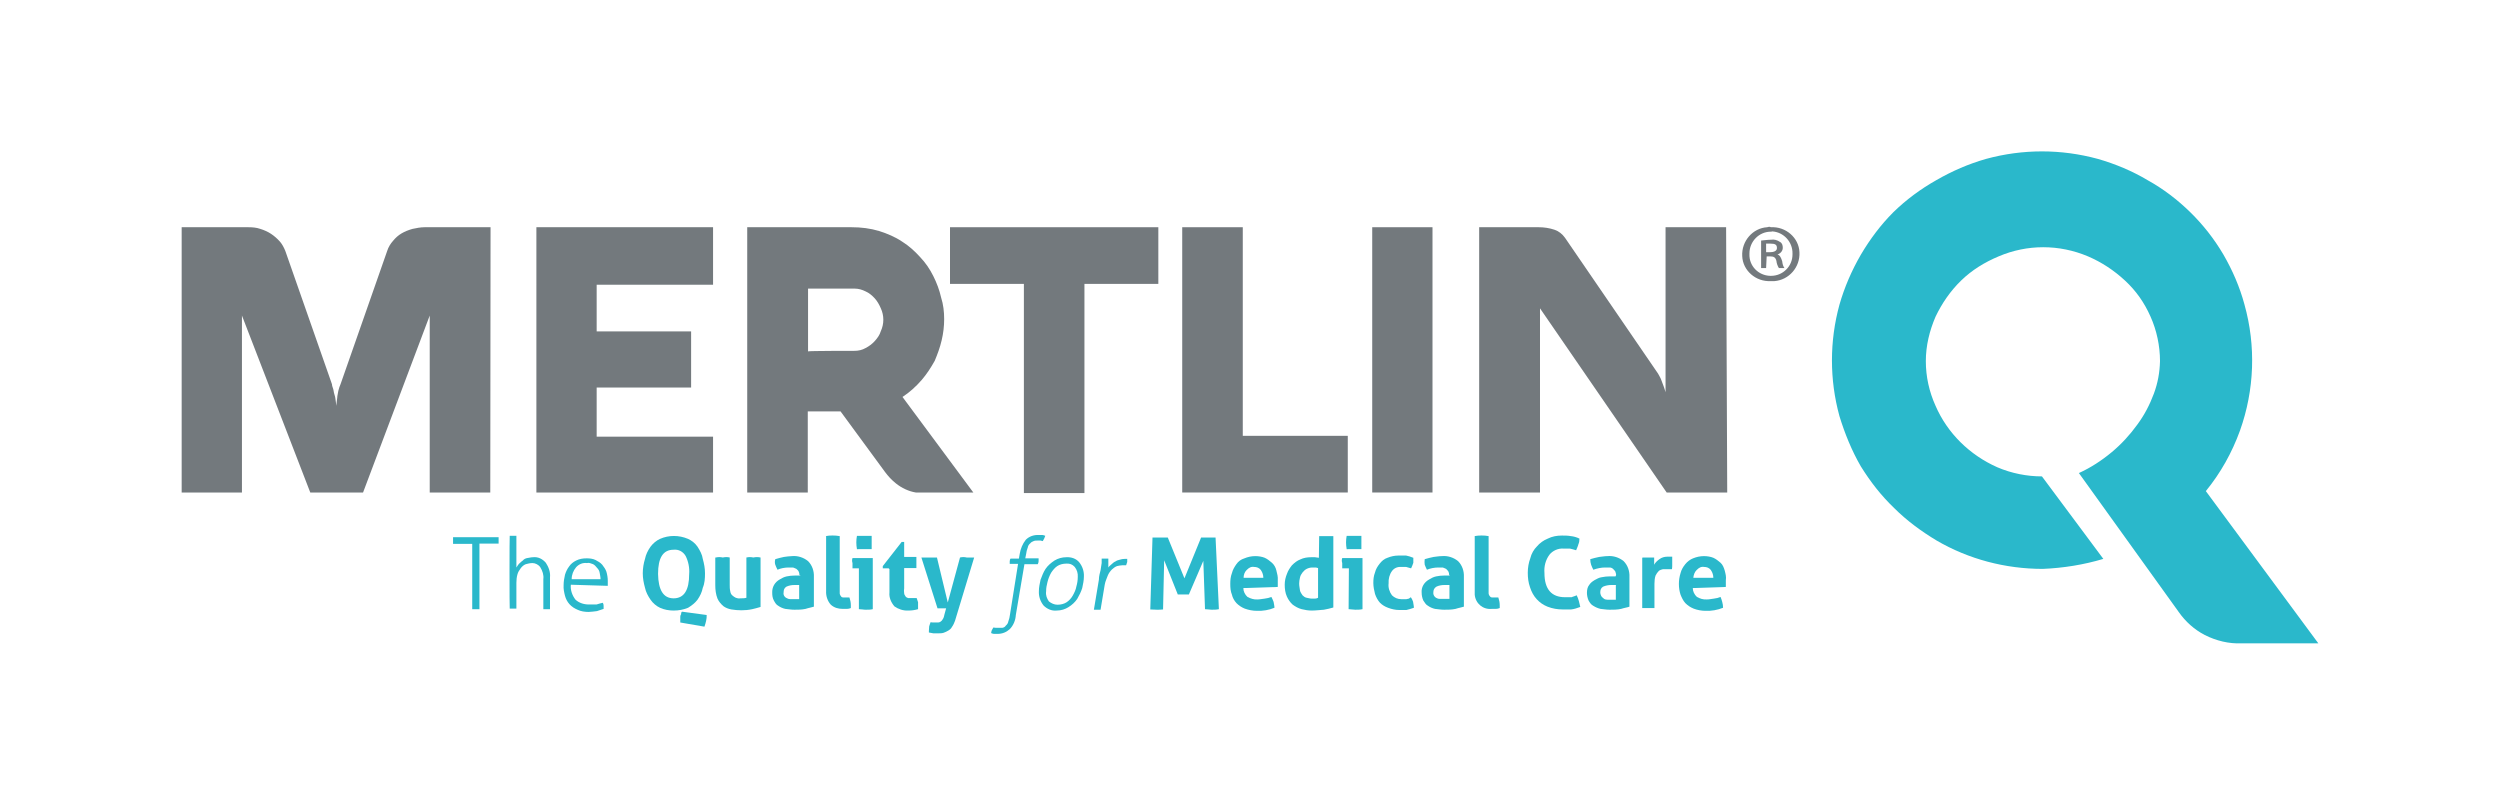 <?xml version="1.0" encoding="utf-8"?>
<!-- Generator: Adobe Illustrator 25.0.1, SVG Export Plug-In . SVG Version: 6.00 Build 0)  -->
<svg version="1.1" id="Vrstva_1" xmlns="http://www.w3.org/2000/svg" xmlns:xlink="http://www.w3.org/1999/xlink" x="0px" y="0px"
	 width="900px" height="285.9px" viewBox="0 0 900 285.9" style="enable-background:new 0 0 900 285.9;" xml:space="preserve">
<style type="text/css">
	.st0{fill:#FFFFFF;}
	.st1{fill:#2AB8CB;}
	.st2{fill:#73797D;}
</style>
<rect class="st0" width="900" height="285.9"/>
<path class="st1" d="M757.2,201.2c-7,2.1-14.4,3.3-21.8,3.6c-13.5,0-26.7-3.5-38.2-10.2c-5.5-3.3-10.8-7.2-15.3-11.7
	c-4.7-4.5-8.5-9.4-12-15c-3.3-5.7-5.8-11.9-7.7-18.1c-3.6-13.1-3.6-27,0-40.1c1.8-6.3,4.4-12.3,7.7-18c3.3-5.6,7.2-10.8,11.7-15.3
	c4.6-4.5,9.9-8.4,15.4-11.5c5.7-3.3,11.7-5.9,18-7.7c13.2-3.6,27-3.6,40.2,0c6.3,1.8,12.5,4.4,18,7.7c5.6,3.1,10.7,7,15.3,11.5
	c4.6,4.5,8.6,9.6,11.9,15.2c3.3,5.7,5.9,11.7,7.6,18c4.2,15,3.6,30.8-1.6,45.4c-2.9,8-7,15.3-12.3,21.8l40.5,54.8H807
	c-4.6,0.2-9.1-0.9-13.3-3c-3.8-2-6.9-4.8-9.3-8.2l-36-50.1c4.2-1.9,8.2-4.5,11.8-7.5c3.5-2.9,6.6-6.3,9.2-9.9
	c2.6-3.5,4.5-7.2,6-11.2c1.4-3.8,2.1-7.6,2.2-11.7c0-5.5-1.2-11.1-3.4-16c-2.2-5-5.2-9.3-9.2-13s-8.4-6.6-13.3-8.7
	c-10.4-4.4-21.9-4.4-32.2,0c-5,2.1-9.6,4.9-13.5,8.7c-3.9,3.8-6.9,8.2-9.2,13c-2.2,5.1-3.5,10.5-3.5,16c0,5.6,1.2,11,3.5,16.1
	c4.3,9.9,12.3,17.7,22.2,22.1c5.1,2.2,10.7,3.3,16.1,3.3L757.2,201.2z"/>
<path class="st1" d="M170,195.8h-6.9c0,0,0-0.3,0-0.5V194c0-0.2,0-0.5,0-0.6h16.4c0,0,0,0.3,0,0.5v1.2c0,0.1,0,0.4,0,0.6h-6.9v23.6
	H170C170,219.2,170,195.8,170,195.8z"/>
<path class="st1" d="M183.5,192.9h2.4v11.4c0.3-0.5,0.6-0.9,0.9-1.3c0.5-0.4,0.9-0.9,1.4-1.2c0.4-0.5,1-0.8,1.6-0.9
	c0.8-0.1,1.4-0.3,2.1-0.3c1.8-0.2,3.4,0.6,4.6,2c1,1.5,1.7,3.4,1.5,5.2v11.5h-2.4v-10.8c0.2-1.5-0.3-3-1.1-4.3
	c-0.6-0.9-1.8-1.5-2.8-1.5c-0.8,0-1.7,0.2-2.4,0.4c-0.8,0.3-1.3,0.8-1.8,1.4c-0.6,0.8-1,1.5-1.2,2.2c-0.3,1-0.4,2.1-0.4,3.1v9.3
	h-2.4C183.4,219.2,183.4,192.9,183.5,192.9z"/>
<path class="st1" d="M205.5,210.5c-0.2,1.9,0.5,3.9,1.7,5.4c1.3,1.2,3.2,1.8,5.1,1.7c0.9,0,1.7,0,2.5,0c0.8-0.2,1.5-0.5,2.2-0.6
	c0.2,0.3,0.3,0.6,0.3,1.1c0,0.3,0,0.8,0,1.1c-0.8,0.3-1.7,0.6-2.4,0.8c-1,0.1-2.1,0.3-3,0.3c-1.3,0-2.8-0.2-4-0.8
	c-1.1-0.5-2-1-2.9-2c-0.8-0.9-1.3-1.9-1.6-3c-0.3-1.2-0.6-2.5-0.5-3.8c0-1.3,0.2-2.5,0.5-3.8c0.3-1,0.8-2.1,1.5-3
	c0.6-0.9,1.5-1.6,2.5-2.1c1.2-0.6,2.4-0.8,3.8-0.8c1,0,2.2,0.1,3.2,0.6c0.9,0.5,1.7,0.9,2.4,1.7c0.6,0.8,1.2,1.6,1.5,2.5
	c0.3,1,0.5,2.2,0.5,3.3v0.9c0,0.3,0,0.6,0,0.9L205.5,210.5z M216.2,208.5c0-0.8-0.2-1.5-0.3-2.2s-0.4-1.3-0.9-1.8
	c-0.5-0.6-0.9-1.1-1.5-1.4c-0.8-0.3-1.5-0.6-2.2-0.4c-1.5-0.2-2.9,0.4-3.9,1.5c-1,1.2-1.6,2.7-1.6,4.3H216.2z"/>
<path class="st1" d="M242.5,219.8c-1.6,0-3.4-0.3-4.9-1c-1.3-0.6-2.6-1.7-3.4-2.9c-0.9-1.3-1.7-2.8-2-4.3c-0.5-1.8-0.8-3.5-0.8-5.2
	c0-1.8,0.3-3.6,0.8-5.2c0.3-1.5,1-3,2-4.4c0.9-1.2,2.1-2.2,3.4-2.8c3.2-1.4,6.8-1.4,10.1,0c1.3,0.6,2.5,1.5,3.4,2.8
	c0.9,1.4,1.7,2.9,1.9,4.4c0.5,1.8,0.8,3.4,0.8,5.2c0,1.8-0.1,3.6-0.8,5.2c-0.3,1.6-1,3-1.9,4.3c-0.9,1.2-2.1,2.1-3.4,2.9
	C246,219.5,244.3,219.8,242.5,219.8z M242.5,215.4c3.8,0,5.6-3,5.6-8.7c0.2-2.2-0.3-4.7-1.3-6.6c-0.9-1.5-2.5-2.4-4.3-2.2
	c-3.8,0-5.6,2.9-5.6,8.7C237,212.4,238.8,215.4,242.5,215.4L242.5,215.4z M254.4,221.4c0,0.8,0,1.3-0.2,2.1s-0.3,1.3-0.6,2.1
	l-8.7-1.5c0-0.4,0-0.9,0-1.2c0-0.3,0-0.6,0-0.9c0-0.3,0.1-0.6,0.3-0.9c0-0.3,0-0.6,0.3-0.9L254.4,221.4z"/>
<path class="st1" d="M257.7,200.7c0.9-0.2,1.6-0.2,2.5,0c0.9-0.2,1.7-0.2,2.5,0v9.8c0,0.8,0,1.6,0.2,2.4c0.1,0.6,0.3,1.1,0.8,1.5
	c0.3,0.3,0.8,0.6,1.2,0.8c0.6,0.2,1,0.3,1.6,0.2c0.8,0,1.5,0,2.2-0.2v-14.5c0.9-0.2,1.6-0.2,2.5,0c0.9-0.2,1.7-0.2,2.6,0v17.8
	c-1.1,0.3-2,0.6-3,0.8c-1.4,0.3-2.6,0.4-3.9,0.4c-1.2,0-2.4-0.1-3.6-0.3c-1.1-0.2-2.1-0.6-2.9-1.2c-0.9-0.8-1.6-1.6-2.1-2.7
	c-0.6-1.5-0.8-3.2-0.8-4.8V200.7z"/>
<path class="st1" d="M287.8,207c0-0.5-0.1-0.9-0.3-1.3c-0.1-0.3-0.5-0.6-0.8-0.9c-0.3-0.2-0.8-0.3-1.2-0.5h-1.6
	c-1.4,0-2.9,0.3-4,0.8c-0.3-0.6-0.6-1.2-0.8-1.8c-0.2-0.6-0.2-1.3,0-2c1-0.3,2.1-0.6,3.1-0.8c0.9-0.1,2-0.3,2.9-0.3
	c2.1-0.2,4.2,0.5,5.8,1.8c1.5,1.5,2.2,3.6,2.1,5.7v10.7c-0.9,0.3-1.8,0.4-3,0.8c-1.4,0.3-2.7,0.3-4,0.3c-1.2,0-2.2-0.2-3.3-0.3
	c-0.9-0.2-1.8-0.6-2.5-1.1c-0.8-0.4-1.2-1.2-1.6-1.9c-0.5-0.9-0.6-1.9-0.6-2.8c-0.1-2,0.9-3.8,2.7-4.8c0.8-0.5,1.6-0.9,2.5-1.1
	c0.9-0.2,2-0.3,2.9-0.3h2.2L287.8,207z M287.8,210.6h-0.9H286c-1.1,0-2,0.2-2.9,0.6c-0.8,0.5-1,1.2-1,2.1c-0.2,0.9,0.4,1.8,1.3,2.1
	c0.3,0.2,0.8,0.3,1.2,0.3h1.2c0.3,0,0.8,0,1,0h0.9V210.6z"/>
<path class="st1" d="M297.2,193c1.6-0.3,3.4-0.3,5.1,0v18.8c0,0.6,0,1.2,0,1.8c0,0.3,0.2,0.8,0.5,1.1c0.1,0.3,0.5,0.4,0.8,0.4
	s0.8,0,1,0h0.6h0.6c0.3,0.9,0.5,1.8,0.5,2.8v0.6c0,0.2,0,0.3,0,0.4c-0.5,0.2-0.9,0.3-1.4,0.3h-1.5c-1.6,0-3.1-0.4-4.3-1.5
	c-1.2-1.3-1.8-3.2-1.7-4.9V193H297.2z"/>
<path class="st1" d="M309.3,204.6h-2.4c0-0.3,0-0.6,0-0.9c0-0.3,0-0.6,0-1c-0.2-0.6-0.2-1.2,0-1.8h7.3v18.4
	c-0.8,0.2-1.6,0.2-2.5,0.2s-1.6-0.2-2.5-0.2v-14.7H309.3z M308.5,197.7c-0.3-1.7-0.3-3.2,0-4.8h1.4h2.5h1.4v1.2c0,0.5,0,0.8,0,1.2
	s0,0.8,0,1.2v1.2c-0.5,0-0.9,0-1.4,0h-2.5C309.6,197.7,309.2,197.7,308.5,197.7L308.5,197.7z"/>
<path class="st1" d="M320,204.6h-2.2v-0.8l6.8-8.7h0.9v5.4h4.4c0,0.3,0,0.6,0,0.9c0,0.3,0,0.6,0,0.9c0,0.3,0,0.6,0,1.1
	c0,0.3,0,0.6,0,1.1h-4.4v7.3c-0.1,0.6-0.1,1.2,0,1.8c0,0.4,0.3,0.8,0.5,1.1c0.1,0.3,0.5,0.4,0.9,0.6c0.5,0,0.8,0,1.2,0h1h0.9
	c0.2,0.5,0.3,0.9,0.5,1.5c0,0.5,0,0.9,0,1.4v0.6c0,0,0,0.3,0,0.5c-1,0.3-2.2,0.5-3.5,0.5c-1.8,0.1-3.6-0.5-5-1.5
	c-1.2-1.4-2-3.2-1.8-5v-8.5H320z"/>
<path class="st1" d="M331.7,200.7c0.4,0,0.9,0,1.5,0h2.7c0.5,0,0.9,0,1.4,0l3.9,16.2l4.4-16.2c0.8-0.2,1.6-0.2,2.4,0h1.2
	c0.5,0,1,0,1.5,0l-6.9,22.8c-0.3,0.8-0.6,1.5-1.1,2.2c-0.3,0.6-0.8,1-1.3,1.3c-0.5,0.3-1.1,0.6-1.7,0.8c-0.6,0.2-1.3,0.2-1.9,0.2
	s-1.2,0-1.8,0l-1.6-0.3c0-0.2,0-0.2,0-0.3v-0.3c0-0.6,0.1-1,0.1-1.6c0.2-0.5,0.3-1.1,0.5-1.5l0.8,0.1h1h0.9c0.3,0,0.6-0.1,0.9-0.3
	c0.3-0.2,0.6-0.5,0.8-0.9c0.3-0.4,0.5-1.1,0.6-1.7l0.6-2.2h-2.5h-0.6L331.7,200.7z"/>
<path class="st1" d="M366.5,203h-3c0-0.3,0-0.6,0-0.9c0-0.3,0.1-0.8,0.3-1h3l0.3-1.7c0.3-1.8,1-3.6,2.2-5.1c1.2-1.2,2.9-1.8,4.7-1.7
	c0.5,0,0.9,0,1.3,0c0.3,0,0.8,0.2,1,0.3c-0.1,0.3-0.3,0.8-0.4,1c-0.2,0.3-0.3,0.6-0.5,0.9l-0.8-0.2h-1c-0.5,0-1.1,0-1.5,0.2
	c-0.5,0.2-0.9,0.4-1.2,0.8c-0.5,0.4-0.8,0.9-0.9,1.5c-0.3,0.8-0.5,1.5-0.6,2.4l-0.3,1.5h4.8c0,0.3,0,0.6,0,1c0,0.3-0.1,0.8-0.3,1.1
	h-4.8l-3.1,18.3c-0.1,1.9-0.9,3.8-2.2,5.1c-1.2,1.1-2.7,1.7-4.4,1.7c-0.4,0-0.9,0-1.3,0c-0.3,0-0.8-0.2-1-0.3
	c0.1-0.3,0.1-0.8,0.3-1.1l0.5-0.9l0.8,0.1h1c0.5,0,1,0,1.5,0c0.5-0.1,0.9-0.3,1.2-0.8c0.5-0.4,0.8-0.9,0.9-1.5
	c0.3-0.8,0.5-1.6,0.6-2.5L366.5,203z"/>
<path class="st1" d="M380.4,219.8c-1.8,0.2-3.5-0.6-4.7-1.8c-1.2-1.5-1.8-3.3-1.7-5.2c0-1.4,0.3-2.7,0.6-4.1c0.5-1.3,1-2.7,1.8-3.9
	s2-2.2,3.2-3c1.3-0.8,2.8-1.2,4.3-1.2c1.8-0.1,3.5,0.5,4.6,1.8c1.2,1.5,1.8,3.3,1.7,5.2c0,1.3-0.3,2.7-0.6,4.1
	c-0.4,1.3-1.1,2.7-1.8,3.9c-0.8,1.2-1.9,2.2-3.2,3C383.5,219.3,382,219.8,380.4,219.8z M380.7,217.7c1.2,0,2.4-0.3,3.3-0.9
	c0.9-0.6,1.7-1.5,2.2-2.4c0.6-1.1,1.1-2.1,1.3-3.3c0.3-1,0.5-2.2,0.5-3.4c0.1-1.3-0.3-2.6-1.1-3.6c-0.8-0.9-1.8-1.3-3-1.2
	c-1.2,0-2.4,0.3-3.3,0.9c-0.9,0.6-1.6,1.5-2.2,2.4c-0.6,1.1-1,2.1-1.3,3.3c-0.3,1.1-0.5,2.2-0.5,3.4c-0.2,1.4,0.3,2.6,1,3.6
	C378.5,217.2,379.5,217.7,380.7,217.7z"/>
<path class="st1" d="M395.6,208.7c0-1.3,0.4-2.6,0.6-3.4c0.1-0.9,0.3-1.7,0.4-2.6v-0.8c0-0.3,0-0.4,0-0.8h2.4c0,0.2,0,0.4,0,0.6
	c0,0,0,0.5,0,0.8s0,0.6,0,0.9v0.9c0.3-0.5,0.8-0.8,1.2-1.2c0.4-0.4,0.9-0.8,1.4-1c0.4-0.3,1-0.5,1.5-0.6c0.6-0.2,1.2-0.3,1.8-0.3
	h0.5h0.4c0,0.3,0,0.8,0,1.1c-0.1,0.4-0.3,0.8-0.4,1.2h-0.5h-0.9c-0.6,0-1.4,0.2-1.9,0.3c-0.8,0.3-1.3,0.8-1.8,1.2
	c-0.6,0.6-1.2,1.4-1.5,2.2c-0.4,1.1-0.9,2.1-1.1,3.3l-1.5,9h-2.4L395.6,208.7z"/>
<path class="st1" d="M414.9,193.5c0.9,0,1.8,0,2.8,0c0.9,0,1.8,0,2.7,0l6,14.7l6-14.7c0.9,0,1.6,0,2.6,0s1.8,0,2.6,0l1.2,25.8
	c-0.9,0.2-1.7,0.2-2.6,0.2c-0.8,0-1.6-0.2-2.4-0.2l-0.6-17.4l-5.2,12.1h-1.1h-1.1h-0.9H424l-4.9-12.3l-0.4,17.7
	c-0.8,0.1-1.5,0.1-2.2,0.1s-1.7-0.1-2.4-0.1L414.9,193.5z"/>
<path class="st1" d="M447.6,211.7c0,1.2,0.6,2.4,1.5,3.2c1.1,0.6,2.4,1,3.6,0.9c0.9,0,1.6-0.2,2.6-0.3c0.8-0.1,1.7-0.3,2.4-0.6
	c0.3,0.6,0.6,1.2,0.8,1.8c0.1,0.8,0.3,1.3,0.3,2.1c-1.9,0.8-4.2,1.2-6.3,1.1c-1.5,0-3-0.3-4.4-0.8c-1.2-0.5-2.1-1.1-3-2
	c-0.8-0.9-1.4-2-1.6-3c-0.5-1.2-0.6-2.5-0.6-3.9c0-1.3,0.1-2.6,0.6-3.9c0.3-1.2,0.9-2.2,1.6-3.2s1.6-1.7,2.9-2.1
	c1.2-0.5,2.5-0.8,3.9-0.8c1.2,0,2.4,0.2,3.4,0.6c0.9,0.4,1.8,1.1,2.6,1.8s1.4,1.8,1.6,2.8c0.3,1.2,0.6,2.2,0.5,3.5
	c0,0.5,0,0.9,0,1.3s0,0.8,0,1.1L447.6,211.7z M454.8,208c0-1-0.3-1.9-0.9-2.8c-0.6-0.8-1.5-1.1-2.4-1.1c-1.1-0.2-1.9,0.3-2.7,1.1
	s-1.1,1.8-1.1,2.8H454.8z"/>
<path class="st1" d="M474.9,193h1.3h2.6h1.2v25.7c-1.1,0.3-2.2,0.6-3.4,0.8c-1.5,0.1-2.9,0.3-4.4,0.3c-1.2,0-2.4-0.2-3.6-0.5
	c-1.2-0.3-2.2-0.9-3.2-1.6c-0.9-0.8-1.6-1.8-2.1-2.9c-0.6-1.3-0.8-2.8-0.8-4.3c0-1.4,0.3-2.7,0.8-3.9c0.4-1.2,1.1-2.2,1.8-3.1
	c0.9-0.9,1.9-1.7,3-2.1c1.2-0.6,2.6-0.8,3.9-0.8h1.4c0.4,0,0.9,0.2,1.4,0.2L474.9,193z M474.9,204.6l-1.2-0.3h-1.2
	c-0.8,0-1.5,0.2-2.1,0.5s-1.1,0.8-1.5,1.3s-0.8,1.2-0.9,1.8c-0.2,0.8-0.3,1.5-0.3,2.2c0,0.9,0.2,1.6,0.3,2.5
	c0.1,0.6,0.6,1.2,0.9,1.7c0.4,0.4,0.9,0.8,1.5,0.9s1.2,0.3,1.8,0.3h1.2c0.3,0,0.8-0.1,1.1-0.3v-10.7H474.9z"/>
<path class="st1" d="M485.6,204.6h-2.4c0-0.3,0-0.6,0-0.9c0-0.3,0-0.6,0-1c-0.2-0.6-0.2-1.2,0-1.8h7.3v18.4
	c-0.9,0.2-1.7,0.2-2.6,0.2c-0.8,0-1.6-0.2-2.4-0.2L485.6,204.6L485.6,204.6z M484.8,197.7c-0.3-1.7-0.3-3.2,0-4.8h1.4h2.5h1.4
	c0,0.4,0,0.8,0,1.2c0,0.3,0,0.8,0,1.2s0,0.8,0,1.2c0,0.4,0,0.8,0,1.2c-0.4,0-0.9,0-1.4,0h-2.5C485.7,197.7,485.2,197.7,484.8,197.7z
	"/>
<path class="st1" d="M507.9,215c0.3,0.4,0.6,1,0.8,1.6c0.1,0.8,0.3,1.5,0.3,2.2c-0.9,0.3-1.8,0.6-2.7,0.8c-0.9,0-1.8,0-2.6,0
	c-1.3,0-2.7-0.3-4-0.8c-1.1-0.4-2.1-1-2.9-1.8c-0.8-0.9-1.4-2-1.8-3.2c-0.3-1.2-0.6-2.6-0.6-3.9c0-1.3,0.1-2.5,0.6-3.8
	c0.3-1.2,0.9-2.2,1.7-3.2s1.6-1.7,2.8-2.1c1.2-0.5,2.6-0.8,3.9-0.8h1.5c0.4,0,0.9,0,1.3,0l1.2,0.3l1.4,0.5c0,0.6,0,1.2,0,1.8
	c-0.2,0.6-0.5,1.4-0.8,2c-0.6-0.2-1.2-0.3-1.8-0.5c-0.6,0-1.2,0-1.8,0c-1.4-0.1-2.6,0.5-3.3,1.5c-0.9,1.2-1.3,2.9-1.2,4.4
	c-0.2,1.5,0.3,3.1,1.2,4.3c0.9,0.9,2.1,1.4,3.3,1.4h1h0.9l0.9-0.2L507.9,215z"/>
<path class="st1" d="M521.7,207c0-0.5-0.1-0.9-0.3-1.3c-0.2-0.3-0.5-0.6-0.8-0.9c-0.3-0.2-0.8-0.3-1.2-0.5h-1.6
	c-1.4,0-2.9,0.3-4.1,0.8c-0.3-0.6-0.6-1.2-0.8-1.8c-0.1-0.6-0.1-1.3,0-2c1.1-0.3,2.1-0.6,3.2-0.8c1-0.1,2-0.3,3-0.3
	c2.1-0.2,4.2,0.5,5.8,1.8c1.5,1.5,2.2,3.6,2.1,5.7v10.7c-0.9,0.3-1.8,0.4-3,0.8c-1.4,0.3-2.7,0.3-4.1,0.3c-1.2,0-2.2-0.2-3.3-0.3
	c-0.9-0.2-1.8-0.6-2.5-1.1c-0.8-0.4-1.2-1.2-1.7-1.9c-0.4-0.9-0.6-1.9-0.6-2.8c-0.2-2,0.9-3.8,2.7-4.8c0.8-0.5,1.6-0.9,2.5-1.1
	c0.9-0.2,2-0.3,2.8-0.3h2.2L521.7,207z M521.7,210.6h-0.9h-0.9c-0.9,0-2,0.2-2.8,0.6c-0.8,0.5-1.1,1.2-1.1,2.1
	c-0.1,0.9,0.5,1.8,1.4,2.1c0.4,0.2,0.8,0.2,1.2,0.2h1.2c0.3,0,0.8,0,1.1,0h0.9V210.6L521.7,210.6z"/>
<path class="st1" d="M530.8,193c1.7-0.3,3.5-0.3,5.1,0v18.8c0,0.6,0,1.2,0,1.8c0,0.3,0.2,0.8,0.5,1.1c0.2,0.3,0.5,0.4,0.8,0.4
	s0.8,0,1,0h0.6h0.6c0.3,0.9,0.5,1.8,0.5,2.8v0.6c0,0.2,0,0.3,0,0.4c-0.5,0.2-0.9,0.3-1.4,0.3H537c-3.1,0.3-5.8-1.9-6.1-5.1
	c0-0.5,0-0.9,0-1.5V193z"/>
<path class="st1" d="M567.6,214.3c0.3,0.6,0.6,1.3,0.8,2.1s0.3,1.3,0.5,2.1c-1.1,0.4-2.2,0.8-3.3,0.9c-1,0-2.1,0-3.1,0
	c-1.8,0-3.6-0.3-5.4-1c-1.5-0.6-2.8-1.5-3.9-2.7s-1.9-2.7-2.4-4.3c-0.6-1.7-0.8-3.4-0.8-5.2s0.3-3.6,0.9-5.2
	c0.4-1.7,1.3-3.2,2.4-4.3c1-1.2,2.4-2.2,3.9-2.8c1.6-0.8,3.3-1.1,5.1-1.1c1,0,2.1,0,3.2,0.2c1,0.1,2.1,0.4,3.1,0.9
	c0,0.8-0.1,1.4-0.4,2.1c-0.2,0.8-0.5,1.3-0.8,2.1c-0.8-0.3-1.5-0.4-2.2-0.6c-0.8,0-1.5,0-2.2,0c-2.1-0.2-4.1,0.8-5.2,2.2
	c-1.4,1.9-2,4.2-1.8,6.6c0,5.9,2.6,8.7,7.4,8.7c0.8,0,1.5,0,2.4,0C566.1,214.8,566.8,214.7,567.6,214.3z"/>
<path class="st1" d="M581.8,207c0-0.5-0.2-0.9-0.3-1.3c-0.2-0.3-0.5-0.6-0.8-0.9c-0.3-0.3-0.8-0.5-1.2-0.5h-1.7
	c-1.3,0-2.8,0.3-4.2,0.8c-0.3-0.6-0.6-1.2-0.8-1.8s-0.3-1.3-0.3-2c1.1-0.3,2.1-0.6,3.2-0.8c1.1-0.1,2-0.3,3-0.3
	c2.1-0.2,4.2,0.5,5.8,1.8c1.5,1.5,2.2,3.6,2.1,5.7v10.7c-0.8,0.3-1.8,0.4-3,0.8c-1.4,0.3-2.7,0.3-4.1,0.3c-1.2,0-2.2-0.2-3.3-0.3
	c-0.9-0.2-1.8-0.6-2.6-1.1c-0.8-0.4-1.3-1.2-1.7-1.9c-0.4-0.9-0.6-1.9-0.6-2.8c0-1,0.2-2.1,0.8-2.8c0.5-0.8,1.2-1.3,2-1.8
	c0.8-0.4,1.6-0.9,2.5-1c0.9-0.2,2-0.3,2.8-0.3h2.2L581.8,207z M581.8,210.6h-0.9H580c-0.9,0-2,0.2-2.9,0.6c-0.8,0.5-1,1.2-1,2.1
	c0,0.4,0.2,1.1,0.5,1.5c0.3,0.3,0.6,0.6,0.9,0.8c0.3,0.2,0.8,0.3,1.2,0.3h1c0.3,0,0.8,0,1.1,0h0.9v-5.2H581.8z"/>
<path class="st1" d="M591.3,200.7h1h2.1h1.1c0,0.1,0,0.3,0,0.4c0,0.3,0,0.4,0,0.8v0.8c0,0.3,0,0.4,0,0.6c0.4-0.8,1.2-1.5,1.9-2
	c0.8-0.6,1.8-0.9,2.9-0.9h0.9h0.8c0,0,0,0.4,0,0.9c0,0.3,0,0.6,0,0.9c0,0.4,0,0.9,0,1.3s0,0.9-0.1,1.4h-0.9H600h-1.3
	c-0.5,0.1-1.1,0.3-1.5,0.6c-0.5,0.5-0.9,1.1-1.2,1.7c-0.3,0.9-0.4,1.9-0.4,3v8.7h-1.4h-1.7h-1.3v-18.1H591.3z"/>
<path class="st1" d="M609.4,211.7c0,1.2,0.6,2.4,1.5,3.2c1.1,0.6,2.2,1,3.6,0.9c0.9,0,1.6-0.2,2.5-0.3s1.7-0.3,2.4-0.6
	c0.3,0.6,0.4,1.2,0.6,1.8c0.2,0.8,0.3,1.3,0.3,2.1c-2,0.8-4.2,1.2-6.3,1.1c-1.5,0-3-0.3-4.3-0.8c-1.2-0.5-2.1-1.1-3-2
	c-0.8-0.9-1.3-2-1.7-3c-0.4-1.2-0.6-2.5-0.6-3.9c0-1.3,0.2-2.6,0.6-3.9c0.3-1.2,0.9-2.2,1.7-3.2s1.8-1.7,2.8-2.1
	c1.2-0.5,2.6-0.8,3.9-0.8c1.2,0,2.4,0.2,3.4,0.6c0.9,0.4,1.8,1.1,2.6,1.8s1.2,1.8,1.5,2.8c0.3,1.2,0.6,2.2,0.4,3.5
	c0,0.5,0,0.9,0,1.3s0,0.8,0,1.1L609.4,211.7z M616.8,208c0-1-0.3-1.9-0.9-2.8c-0.6-0.8-1.5-1.1-2.4-1.1c-1.1-0.2-1.9,0.3-2.7,1.1
	s-1.1,1.8-1.2,2.8H616.8z"/>
<path class="st2" d="M176.5,177.3h-21.8v-63.7l-24,63.7h-19l-24.6-63.7v63.7H65.4V81.8h23.9c1.5,0,3,0.1,4.4,0.6
	c1.3,0.4,2.7,1,3.9,1.8c1.2,0.8,2.2,1.7,3.1,2.7c0.9,1,1.5,2.2,2,3.4l16.8,48c0,0.8,0.5,1.5,0.6,2.4c0.1,0.9,0.5,1.8,0.6,2.5
	c0.1,0.9,0.3,2,0.4,2.9c0-0.9,0.2-1.9,0.3-2.9c0-0.8,0.3-1.6,0.4-2.5c0.2-0.9,0.5-1.7,0.8-2.4l16.8-48c0.4-1.3,1.2-2.6,2.1-3.6
	c0.9-1.1,1.9-2,3.1-2.7s2.5-1.2,3.9-1.6c1.4-0.3,2.9-0.6,4.4-0.6h23.7L176.5,177.3z"/>
<path class="st2" d="M256.7,177.3h-63.6V81.8h63.6v20.7h-41.9v16.8h34v20.2h-34v17.7h41.9V177.3z"/>
<path class="st2" d="M290.8,177.3h-21.8V81.8h37.5c3.5,0,6.8,0.4,10.1,1.4c2.8,0.9,5.7,2.1,8.2,3.8c2.4,1.5,4.5,3.4,6.4,5.5
	c2,2.1,3.5,4.3,4.8,6.9c1.2,2.4,2.2,5,2.8,7.7c0.8,2.5,1.1,5.1,1.1,7.8c0,2.5-0.3,5.1-0.9,7.6c-0.6,2.6-1.5,5-2.5,7.4
	c-1.4,2.5-2.9,4.8-4.7,6.9c-2.1,2.4-4.3,4.4-6.9,6.1l25.5,34.4h-18.6c-0.8,0-1.3,0-2.1,0c-2.5-0.4-5.1-1.6-7.2-3.3
	c-1.5-1.2-2.8-2.6-3.9-4.1l-16-21.8h-11.8V177.3L290.8,177.3z M307.7,126.3c1.3,0,2.7-0.3,3.9-1c1.2-0.6,2.4-1.5,3.3-2.5
	c0.9-1,1.8-2.2,2.2-3.6c1.2-2.6,1.2-5.6,0-8.2c-0.6-1.4-1.3-2.6-2.2-3.6c-0.9-1-2.1-2-3.3-2.5c-1.2-0.6-2.5-1-3.9-1h-16.8v22.6
	C290.9,126.3,307.7,126.3,307.7,126.3z"/>
<path class="st2" d="M342,102.1V81.8h75v20.4h-26.6v75.3h-21.8v-75.3H342z"/>
<path class="st2" d="M425.6,177.3V81.8h21.8v75.1h37.8v20.4H425.6z"/>
<path class="st2" d="M515.7,177.3h-21.7V81.8h21.7V177.3z"/>
<path class="st2" d="M621.8,177.3H600L554.4,111v66.3h-21.9V81.8h21.4c2,0,3.9,0.3,5.7,0.9c1.5,0.5,2.8,1.5,3.8,2.9l33.5,48.9
	c0.4,0.8,0.9,1.5,1.2,2.4c0.3,0.9,0.6,1.7,0.9,2.4c0.3,0.8,0.4,1.3,0.6,1.9c0,0.3,0,0.6,0,1.1V81.8h21.8L621.8,177.3z"/>
<path class="st2" d="M637.5,81.8c5.4-0.3,10.1,3.8,10.3,9c0.3,5.4-3.8,10-9,10.4c-0.4,0-0.9,0-1.3,0c-5.4,0.3-10.1-3.8-10.3-9
	c-0.3-5.4,3.8-10.1,9-10.4C636.8,81.6,637.2,81.6,637.5,81.8z M637.5,83.4c-4.3,0-7.7,3.6-7.7,7.8c0,0,0,0,0,0.2
	c-0.2,4.3,3.2,7.8,7.5,7.9c0.2,0,0.2,0,0.3,0c4.2,0,7.7-3.4,7.7-7.7c0-0.1,0-0.1,0-0.3c0.1-4.2-3.2-7.8-7.4-8
	C637.8,83.4,637.8,83.4,637.5,83.4L637.5,83.4z M635.8,96.5H634v-9.9c1.2-0.1,2.4-0.3,3.6-0.3c1-0.2,2.2,0.1,3.2,0.8
	c0.8,0.4,1,1.3,1,2.1c0,1.2-0.9,2.1-1.9,2.4l0,0c0.9,0.3,1.3,1.2,1.7,2.5c0.1,0.9,0.3,1.7,0.8,2.4h-2c-0.5-0.8-0.8-1.7-0.9-2.6
	c-0.3-1.2-0.9-1.6-2.2-1.6H636L635.8,96.5z M635.8,90.8h1.3c1.4,0,2.6-0.4,2.6-1.5c0-1.2-0.6-1.6-2.4-1.6c-0.4,0-1,0-1.5,0V90.8z"/>
</svg>
